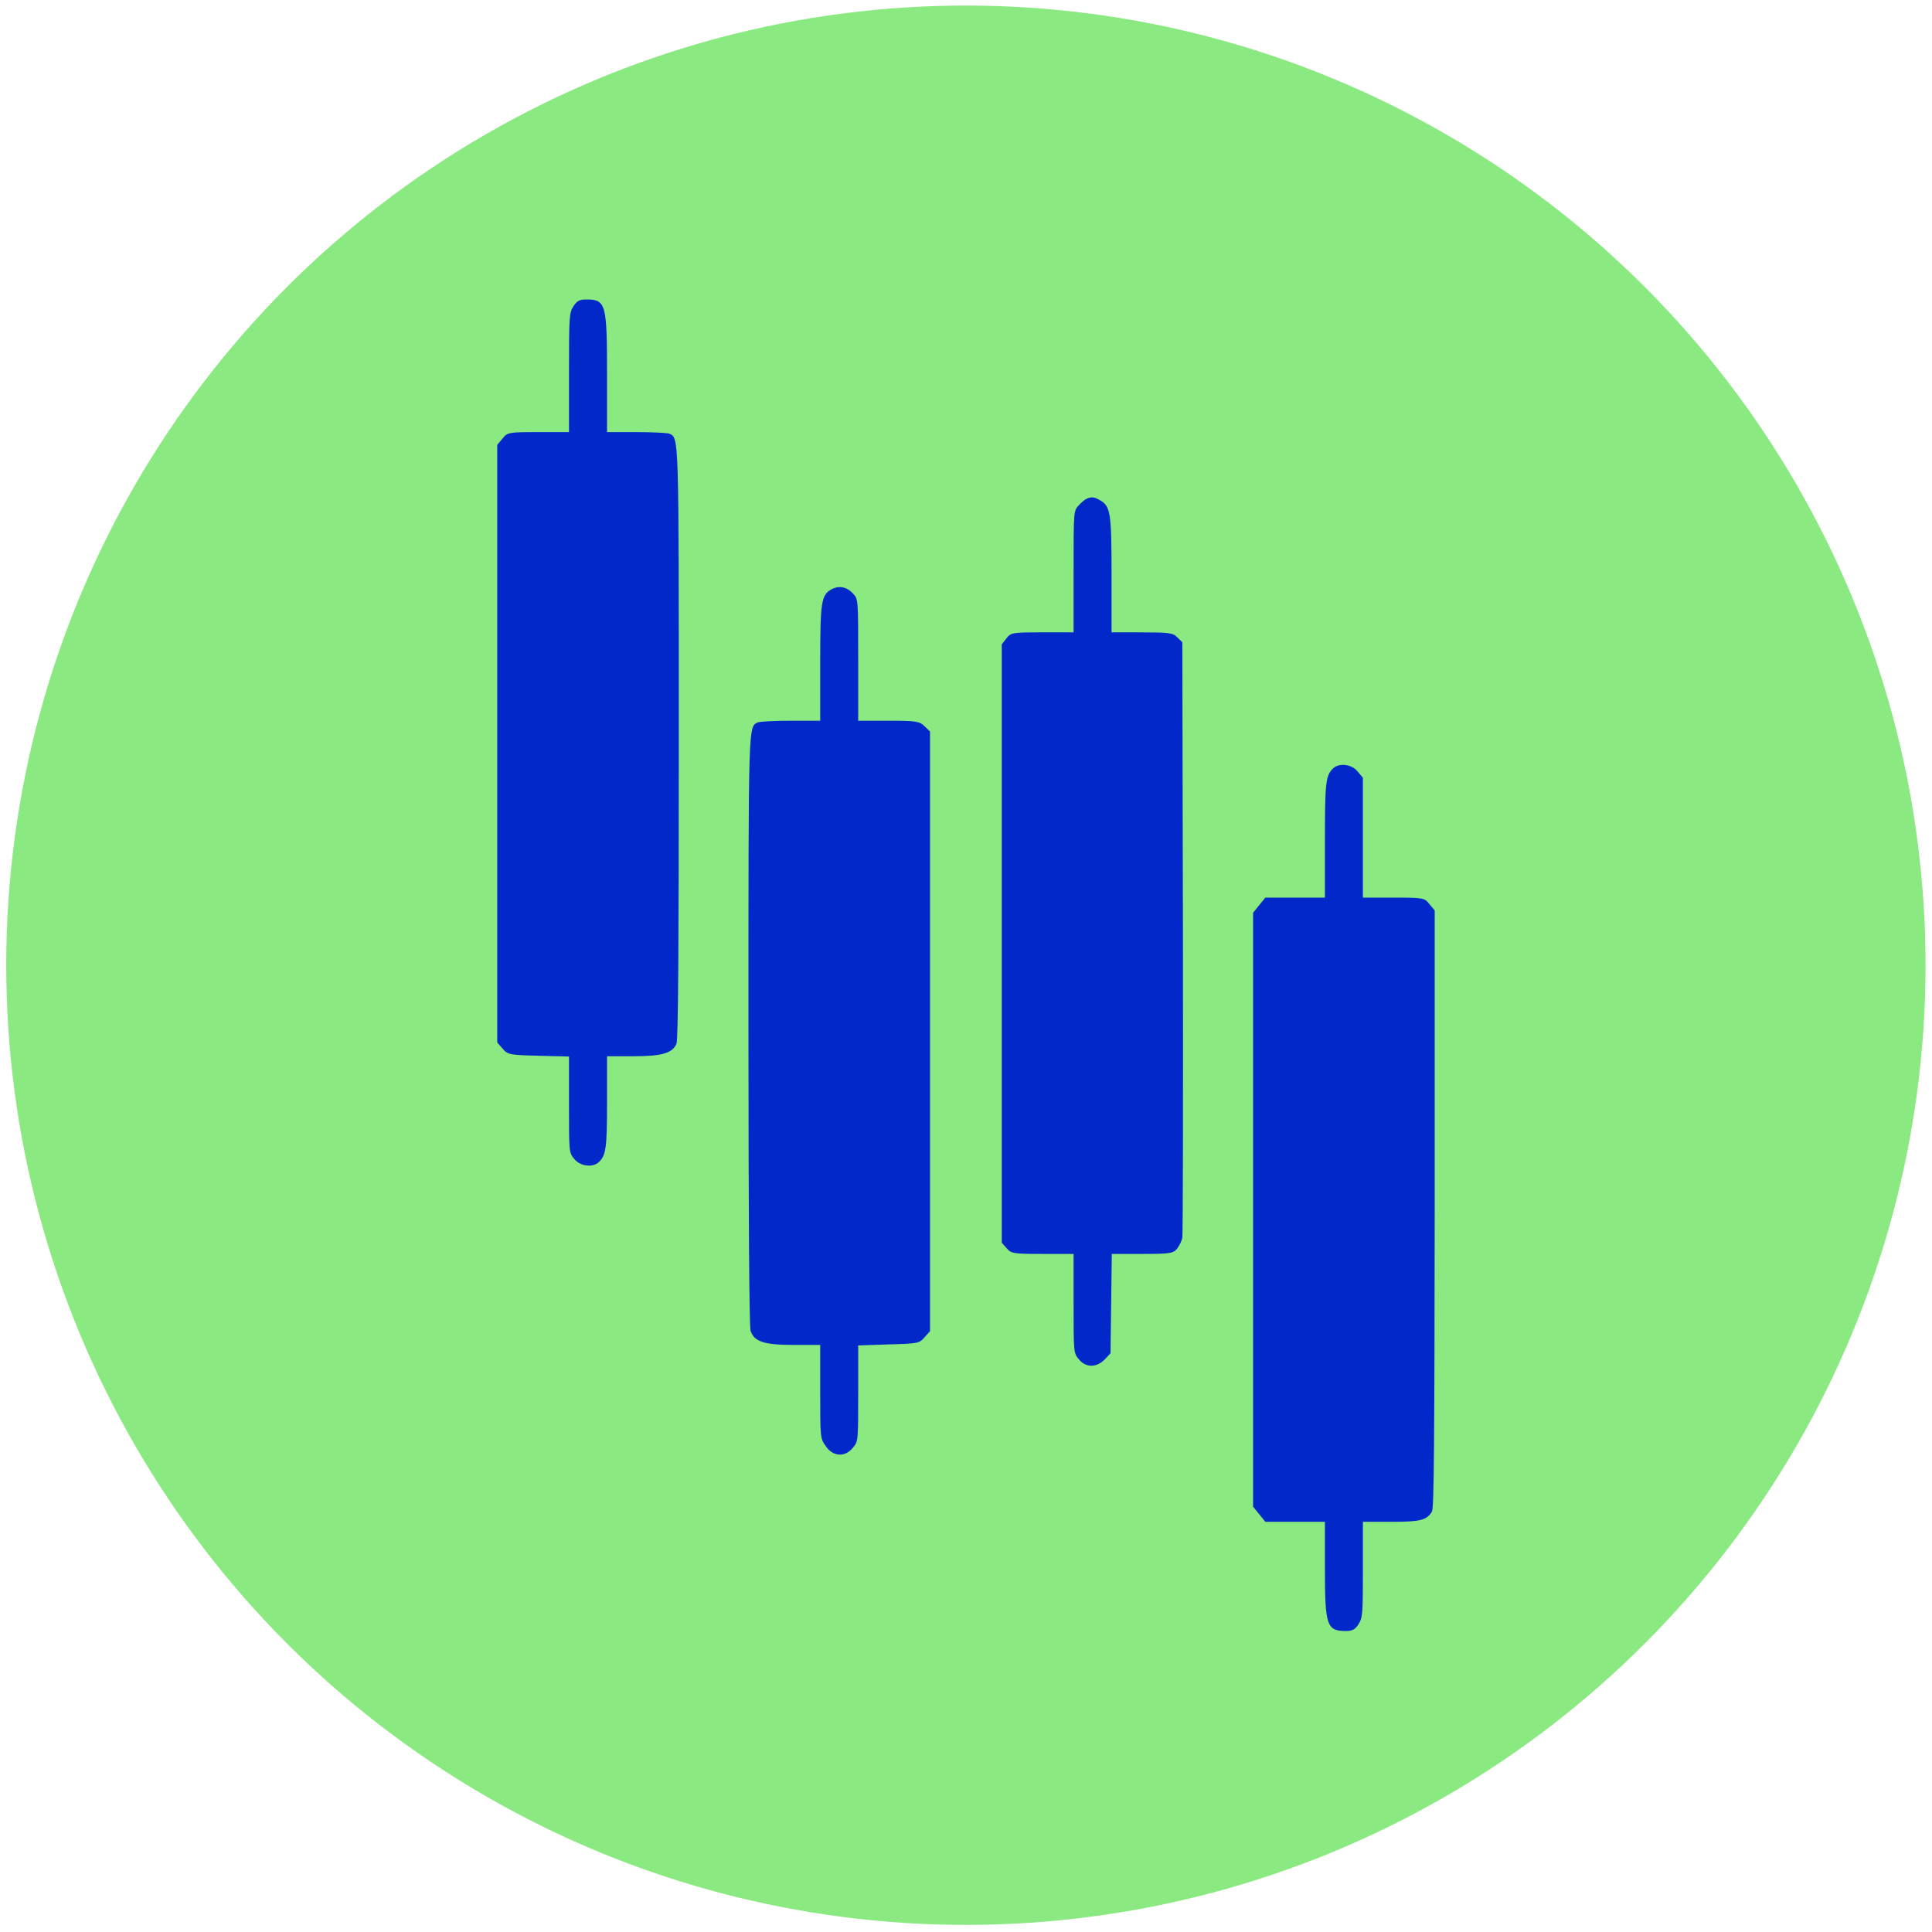 <svg width="35" height="35" viewBox="0 0 35 35" fill="none" xmlns="http://www.w3.org/2000/svg">
<circle cx="17.498" cy="17.486" r="17.385" fill="#8AE980"/>
<path d="M10.389 5.548C10.312 5.665 10.308 5.731 10.308 6.749V7.828H9.754C9.211 7.828 9.191 7.833 9.103 7.946L9.008 8.059V13.472V18.886L9.107 18.999C9.199 19.107 9.233 19.112 9.757 19.126L10.308 19.14V20.012C10.308 20.874 10.308 20.883 10.404 20.996C10.507 21.128 10.74 21.157 10.848 21.053C10.978 20.93 10.997 20.798 10.997 19.965V19.135H11.475C11.991 19.135 12.182 19.079 12.255 18.909C12.286 18.838 12.297 17.208 12.297 13.482C12.297 7.814 12.301 7.941 12.125 7.856C12.091 7.842 11.823 7.828 11.528 7.828H10.997V6.791C10.997 5.496 10.978 5.425 10.614 5.425C10.499 5.425 10.45 5.453 10.389 5.548Z" fill="#0228CA"/>
<path d="M19.678 9.039C19.648 9.053 19.583 9.109 19.537 9.161C19.449 9.255 19.449 9.279 19.449 10.358V11.456H18.883C18.34 11.456 18.313 11.46 18.233 11.564L18.148 11.672V17.09V22.513L18.236 22.612C18.321 22.711 18.363 22.716 18.887 22.716H19.449V23.611C19.449 24.502 19.449 24.511 19.544 24.624C19.667 24.779 19.866 24.779 20.011 24.629L20.118 24.516L20.13 23.616L20.141 22.716H20.696C21.193 22.716 21.254 22.706 21.323 22.622C21.365 22.57 21.407 22.48 21.419 22.424C21.43 22.363 21.434 19.913 21.43 16.977L21.419 11.635L21.327 11.545C21.25 11.465 21.174 11.456 20.688 11.456H20.137V10.419C20.137 9.288 20.118 9.171 19.927 9.062C19.82 9.001 19.77 8.996 19.678 9.039Z" fill="#0228CA"/>
<path d="M15.069 10.673C14.878 10.777 14.859 10.885 14.859 12.021V13.057H14.327C14.033 13.057 13.765 13.072 13.731 13.086C13.555 13.17 13.559 13.043 13.559 18.683C13.559 22.08 13.574 24.026 13.597 24.105C13.658 24.303 13.838 24.365 14.381 24.365H14.859V25.208C14.859 26.047 14.859 26.056 14.959 26.197C15.088 26.391 15.31 26.405 15.452 26.226C15.547 26.113 15.547 26.103 15.547 25.241V24.374L16.098 24.355C16.622 24.341 16.657 24.336 16.748 24.228L16.848 24.115V18.683V13.251L16.748 13.156C16.657 13.067 16.596 13.057 16.098 13.057H15.547V11.96C15.547 10.881 15.547 10.857 15.463 10.763C15.345 10.631 15.207 10.603 15.069 10.673Z" fill="#0228CA"/>
<path d="M24.151 13.92C24.017 14.047 24.002 14.169 24.002 15.22V16.261H23.462H22.923L22.812 16.398L22.701 16.535V21.915V27.295L22.812 27.432L22.923 27.569H23.462H24.002V28.393C24.002 29.453 24.032 29.547 24.384 29.547C24.499 29.547 24.549 29.519 24.61 29.425C24.686 29.307 24.69 29.236 24.69 28.436V27.569H25.21C25.73 27.569 25.845 27.54 25.941 27.385C25.979 27.328 25.987 26.08 25.991 21.901V16.492L25.895 16.379C25.807 16.266 25.788 16.261 25.245 16.261H24.69V15.178V14.089L24.594 13.976C24.491 13.844 24.258 13.816 24.151 13.92Z" fill="#0228CA"/>
</svg>
